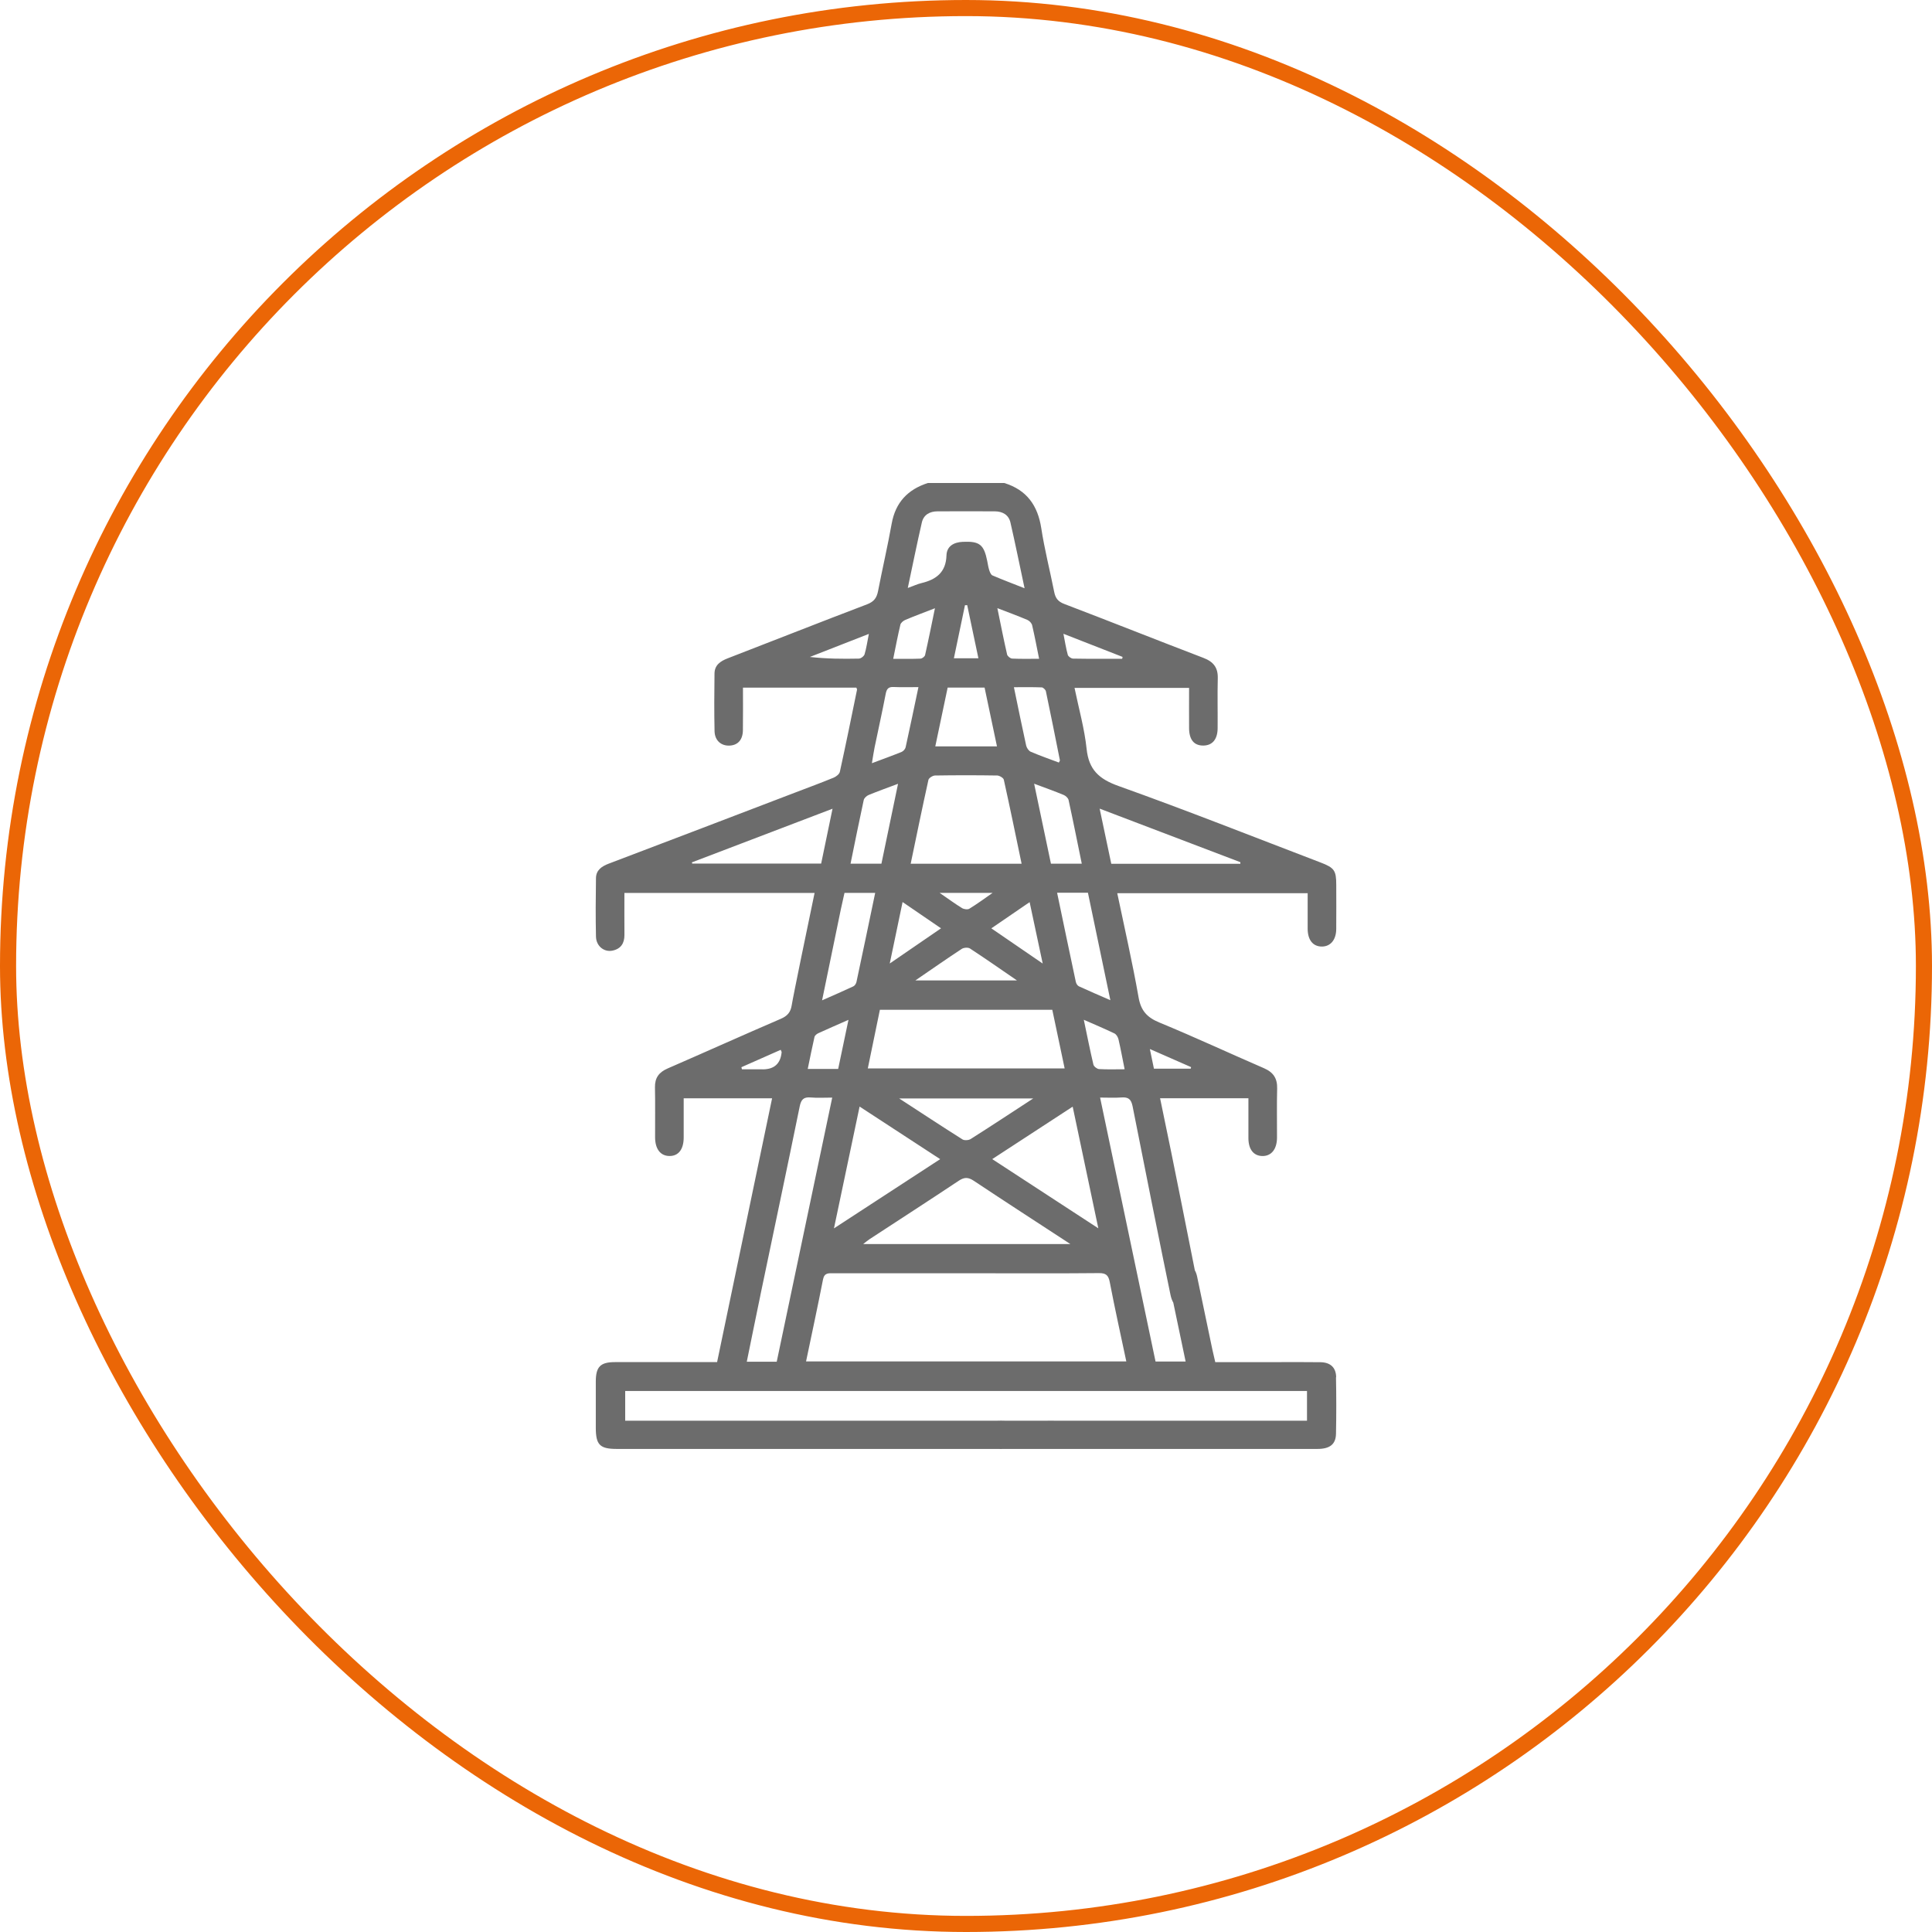 <svg width="120" height="120" viewBox="0 0 120 120" fill="none" xmlns="http://www.w3.org/2000/svg">
<rect x="0.5" y="0.5" width="119" height="119" rx="59.5" stroke="#EB6606"/>
<path d="M82.992 85.543C82.981 84.936 82.634 84.618 82.013 84.609C81.085 84.595 80.155 84.604 79.227 84.604C77.985 84.604 76.743 84.604 75.482 84.604C75.415 84.318 75.356 84.075 75.304 83.831C74.987 82.322 74.671 80.814 74.358 79.305C74.327 79.154 74.281 79.018 74.214 78.903C73.779 76.719 72.958 72.575 72.758 71.62C72.525 70.499 72.294 69.376 72.055 68.213H77.541C77.541 69.066 77.538 69.882 77.541 70.698C77.546 71.393 77.863 71.792 78.406 71.803C78.962 71.812 79.312 71.383 79.317 70.668C79.323 69.652 79.298 68.636 79.326 67.621C79.344 66.992 79.1 66.605 78.511 66.35C76.342 65.412 74.2 64.412 72.015 63.512C71.244 63.194 70.865 62.779 70.719 61.948C70.338 59.783 69.845 57.636 69.395 55.479H81.221C81.221 56.249 81.218 56.971 81.221 57.693C81.226 58.385 81.548 58.785 82.091 58.792C82.633 58.798 82.989 58.383 82.996 57.712C83.004 56.794 82.999 55.875 82.997 54.958C82.997 54.069 82.878 53.898 82.031 53.574C77.855 51.978 73.698 50.328 69.487 48.825C68.261 48.389 67.629 47.813 67.492 46.518C67.358 45.248 67.003 44.002 66.741 42.726H73.856C73.856 43.593 73.851 44.412 73.856 45.23C73.861 45.943 74.162 46.308 74.731 46.308C75.295 46.308 75.623 45.931 75.629 45.236C75.638 44.201 75.612 43.164 75.638 42.131C75.656 41.468 75.371 41.1 74.746 40.862C71.859 39.758 68.986 38.612 66.097 37.51C65.707 37.361 65.553 37.142 65.479 36.769C65.217 35.45 64.88 34.141 64.676 32.813C64.459 31.4 63.777 30.43 62.374 30H57.631C56.379 30.404 55.619 31.212 55.384 32.524C55.134 33.925 54.809 35.313 54.538 36.711C54.457 37.128 54.291 37.37 53.854 37.536C50.963 38.634 48.089 39.775 45.204 40.888C44.741 41.067 44.385 41.309 44.379 41.835C44.364 43.027 44.356 44.218 44.382 45.41C44.394 45.997 44.794 46.339 45.326 46.31C45.834 46.282 46.136 45.947 46.143 45.355C46.156 44.483 46.147 43.611 46.147 42.709H53.19C53.209 42.769 53.238 42.809 53.231 42.842C52.883 44.542 52.537 46.244 52.165 47.939C52.133 48.083 51.934 48.238 51.777 48.303C50.994 48.624 50.199 48.918 49.407 49.22C45.543 50.696 41.681 52.176 37.814 53.641C37.368 53.81 37.023 54.047 37.017 54.541C36.998 55.751 36.991 56.963 37.017 58.173C37.029 58.76 37.516 59.153 38.04 59.045C38.561 58.939 38.788 58.59 38.785 58.068C38.777 57.198 38.783 56.328 38.783 55.463H50.595C50.177 57.464 49.261 61.879 49.174 62.443C49.106 62.873 48.906 63.105 48.494 63.282C46.143 64.293 43.81 65.347 41.462 66.367C40.925 66.6 40.67 66.951 40.681 67.538C40.703 68.573 40.684 69.608 40.689 70.643C40.692 71.369 41.023 71.795 41.578 71.801C42.137 71.808 42.462 71.393 42.465 70.658C42.468 69.844 42.465 69.032 42.465 68.219H47.956C46.81 73.711 45.678 79.145 44.54 84.603C42.386 84.603 40.293 84.601 38.2 84.603C37.291 84.603 37.009 84.889 37.006 85.802C37.002 86.758 37.006 87.716 37.006 88.673C37.006 89.744 37.256 89.996 38.317 89.996C43.846 89.996 54.861 89.996 61.946 89.996C62.084 90.005 62.226 89.996 62.366 89.996C62.667 89.996 62.96 89.996 63.245 89.996C63.869 89.996 64.493 89.996 65.118 89.996C65.233 89.996 65.352 90.002 65.468 89.996C67.323 89.996 69.176 89.996 71.031 89.996C74.628 89.996 78.225 89.996 81.822 89.996C82.593 89.996 82.967 89.714 82.981 89.056C83.005 87.885 83.004 86.713 82.981 85.542L82.992 85.543ZM73.981 66.281C73.973 66.314 73.964 66.345 73.956 66.378H71.673C71.596 66.001 71.521 65.644 71.42 65.156C72.337 65.558 73.159 65.919 73.981 66.281ZM70.347 68.712C70.792 70.99 72.226 78.153 72.701 80.424C72.741 80.617 72.801 80.778 72.876 80.911C73.129 82.126 73.384 83.341 73.642 84.568H71.773C70.624 79.104 69.484 73.672 68.329 68.172C68.825 68.172 69.238 68.197 69.647 68.166C70.076 68.133 70.258 68.263 70.347 68.712ZM52.227 56.476C52.304 56.138 52.379 55.8 52.453 55.46H54.359C53.968 57.333 53.588 59.163 53.196 60.993C53.174 61.095 53.092 61.223 53.002 61.265C52.393 61.55 51.777 61.816 51.061 62.133C51.142 61.732 51.812 58.505 52.227 56.476ZM61.154 42.707C61.41 43.925 61.662 45.12 61.924 46.36H58.092C58.353 45.12 58.605 43.924 58.861 42.707H61.152H61.154ZM59.248 40.885C59.483 39.761 59.709 38.676 59.936 37.591C59.982 37.591 60.029 37.59 60.075 37.588C60.303 38.672 60.533 39.756 60.77 40.885H59.246H59.248ZM61.927 48.166C62.074 48.169 62.322 48.312 62.348 48.428C62.732 50.155 63.087 51.886 63.454 53.649H56.564C56.93 51.891 57.285 50.161 57.667 48.437C57.694 48.32 57.936 48.169 58.081 48.168C59.362 48.148 60.645 48.148 61.927 48.168V48.166ZM60.246 58.912C61.194 59.531 62.12 60.18 63.167 60.897H56.854C57.892 60.187 58.806 59.548 59.738 58.936C59.863 58.854 60.129 58.836 60.246 58.912ZM58.366 55.46H61.651C61.105 55.839 60.669 56.162 60.208 56.442C60.1 56.508 59.872 56.476 59.754 56.404C59.321 56.138 58.911 55.836 58.366 55.462V55.46ZM61.574 57.661C62.382 57.109 63.12 56.603 63.952 56.033C64.222 57.301 64.474 58.489 64.764 59.847C63.646 59.08 62.648 58.397 61.574 57.661ZM58.448 57.661C57.387 58.389 56.384 59.077 55.264 59.845C55.538 58.53 55.785 57.347 56.061 56.027C56.886 56.592 57.621 57.095 58.45 57.661H58.448ZM65.36 62.721C65.61 63.909 65.862 65.102 66.127 66.361H53.901C54.152 65.145 54.399 63.939 54.651 62.721H65.362H65.36ZM60.485 73.342C62.431 74.636 64.394 75.906 66.483 77.271H53.613C53.786 77.138 53.897 77.041 54.017 76.963C55.859 75.757 57.711 74.563 59.544 73.342C59.894 73.108 60.137 73.11 60.485 73.342ZM55.848 68.226H64.177C62.801 69.123 61.555 69.946 60.292 70.746C60.164 70.828 59.901 70.846 59.779 70.769C58.5 69.962 57.238 69.13 55.848 68.226ZM61.629 71.995C63.297 70.907 64.92 69.849 66.626 68.736C67.155 71.247 67.671 73.692 68.219 76.293C65.967 74.823 63.83 73.429 61.629 71.994V71.995ZM53.391 68.731C55.078 69.832 56.713 70.898 58.396 71.997C56.195 73.431 54.058 74.824 51.799 76.296C52.344 73.703 52.857 71.264 53.391 68.731ZM61.374 79.086C63.666 79.086 65.959 79.098 68.251 79.075C68.703 79.07 68.849 79.213 68.931 79.643C69.243 81.27 69.604 82.888 69.957 84.559H50.066C50.427 82.829 50.79 81.152 51.119 79.469C51.203 79.042 51.471 79.084 51.771 79.084C54.972 79.086 58.172 79.084 61.374 79.084V79.086ZM69.469 64.545C69.606 65.13 69.713 65.721 69.853 66.414C69.281 66.414 68.769 66.433 68.262 66.402C68.137 66.394 67.942 66.242 67.914 66.125C67.705 65.24 67.529 64.348 67.317 63.34C68.022 63.65 68.628 63.903 69.218 64.188C69.335 64.244 69.436 64.412 69.468 64.545H69.469ZM77.042 53.553C77.042 53.586 77.04 53.618 77.039 53.651H69.023C68.791 52.555 68.56 51.457 68.3 50.225C71.274 51.357 74.157 52.456 77.042 53.553ZM67.573 55.448C68.029 57.635 68.484 59.817 68.966 62.123C68.242 61.807 67.621 61.544 67.011 61.261C66.922 61.22 66.843 61.088 66.821 60.986C66.431 59.161 66.052 57.333 65.658 55.448H67.573ZM67.191 53.646H65.276C64.934 52.019 64.596 50.411 64.232 48.677C64.937 48.941 65.509 49.145 66.07 49.377C66.195 49.428 66.344 49.569 66.371 49.691C66.656 50.997 66.917 52.307 67.191 53.646ZM69.725 40.802L69.701 40.918C68.684 40.918 67.665 40.926 66.648 40.907C66.534 40.906 66.35 40.776 66.322 40.671C66.209 40.264 66.146 39.843 66.051 39.365C67.324 39.863 68.524 40.331 69.723 40.801L69.725 40.802ZM64.698 42.693C64.793 42.697 64.94 42.837 64.962 42.936C65.263 44.362 65.547 45.791 65.832 47.221C65.838 47.251 65.802 47.29 65.767 47.363C65.186 47.144 64.595 46.938 64.021 46.692C63.891 46.635 63.768 46.449 63.736 46.303C63.476 45.129 63.239 43.95 62.976 42.684C63.579 42.684 64.14 42.673 64.698 42.695V42.693ZM63.827 38.512C63.949 38.563 64.078 38.712 64.109 38.839C64.264 39.5 64.389 40.167 64.541 40.918C63.952 40.918 63.408 40.932 62.866 40.906C62.754 40.901 62.577 40.758 62.553 40.652C62.345 39.747 62.166 38.834 61.948 37.773C62.665 38.05 63.253 38.266 63.827 38.51V38.512ZM57.257 32.453C57.366 31.977 57.743 31.761 58.231 31.76C59.414 31.755 60.599 31.755 61.783 31.76C62.269 31.761 62.648 31.974 62.759 32.45C63.06 33.756 63.324 35.069 63.638 36.538C62.889 36.242 62.26 36.005 61.643 35.741C61.547 35.699 61.483 35.536 61.444 35.417C61.384 35.232 61.357 35.038 61.319 34.847C61.113 33.818 60.839 33.608 59.803 33.654C59.232 33.679 58.804 33.929 58.787 34.502C58.755 35.54 58.155 35.998 57.233 36.217C56.989 36.275 56.756 36.386 56.384 36.52C56.693 35.072 56.956 33.759 57.257 32.453ZM55.921 38.806C55.95 38.686 56.102 38.557 56.229 38.504C56.786 38.268 57.355 38.058 58.071 37.779C57.852 38.839 57.667 39.766 57.458 40.689C57.437 40.782 57.276 40.904 57.176 40.909C56.629 40.931 56.083 40.92 55.479 40.92C55.633 40.168 55.761 39.484 55.923 38.808L55.921 38.806ZM54.324 46.416C54.553 45.312 54.798 44.21 55.012 43.103C55.069 42.804 55.167 42.656 55.5 42.671C55.989 42.693 56.48 42.678 57.046 42.678C56.775 43.963 56.52 45.192 56.249 46.418C56.225 46.527 56.107 46.659 56 46.703C55.422 46.938 54.834 47.149 54.155 47.404C54.221 47.014 54.263 46.714 54.324 46.416ZM50.302 40.805C51.5 40.337 52.696 39.869 53.966 39.373C53.871 39.849 53.816 40.253 53.7 40.639C53.665 40.757 53.47 40.906 53.345 40.907C52.343 40.929 51.338 40.92 50.302 40.805ZM53.648 49.691C53.675 49.569 53.825 49.431 53.95 49.38C54.511 49.148 55.083 48.944 55.779 48.683C55.425 50.379 55.093 51.98 54.747 53.644H52.829C53.103 52.306 53.364 50.997 53.648 49.691ZM42.975 53.563C45.855 52.464 48.735 51.366 51.71 50.231C51.465 51.416 51.237 52.516 51.004 53.639H42.997C42.989 53.614 42.981 53.588 42.973 53.563H42.975ZM50.592 64.404C50.612 64.313 50.731 64.218 50.828 64.174C51.414 63.905 52.007 63.65 52.7 63.344C52.474 64.421 52.27 65.401 52.06 66.394H50.17C50.312 65.711 50.44 65.055 50.59 64.404H50.592ZM47.371 66.417H46.083C46.072 66.374 46.061 66.33 46.05 66.286C46.863 65.926 47.674 65.567 48.491 65.206C48.525 65.29 48.551 65.326 48.548 65.359C48.48 66.066 48.088 66.419 47.373 66.419L47.371 66.417ZM47.225 80.463C48.041 76.551 48.871 72.642 49.67 68.727C49.759 68.291 49.912 68.127 50.357 68.166C50.766 68.202 51.181 68.174 51.691 68.174C50.532 73.695 49.389 79.128 48.244 84.579H46.384C46.668 83.194 46.942 81.827 47.227 80.463H47.225ZM81.18 88.242H80.432C75.451 88.242 70.469 88.242 65.488 88.242C65.343 88.233 65.194 88.242 65.048 88.242C64.324 88.242 63.6 88.242 62.876 88.242C62.722 88.242 62.565 88.242 62.405 88.242C62.253 88.242 62.098 88.23 61.948 88.242C55.213 88.242 44.643 88.242 39.499 88.242H38.832V86.398H81.18V88.242Z" fill="#6C6C6C"/>
</svg>
